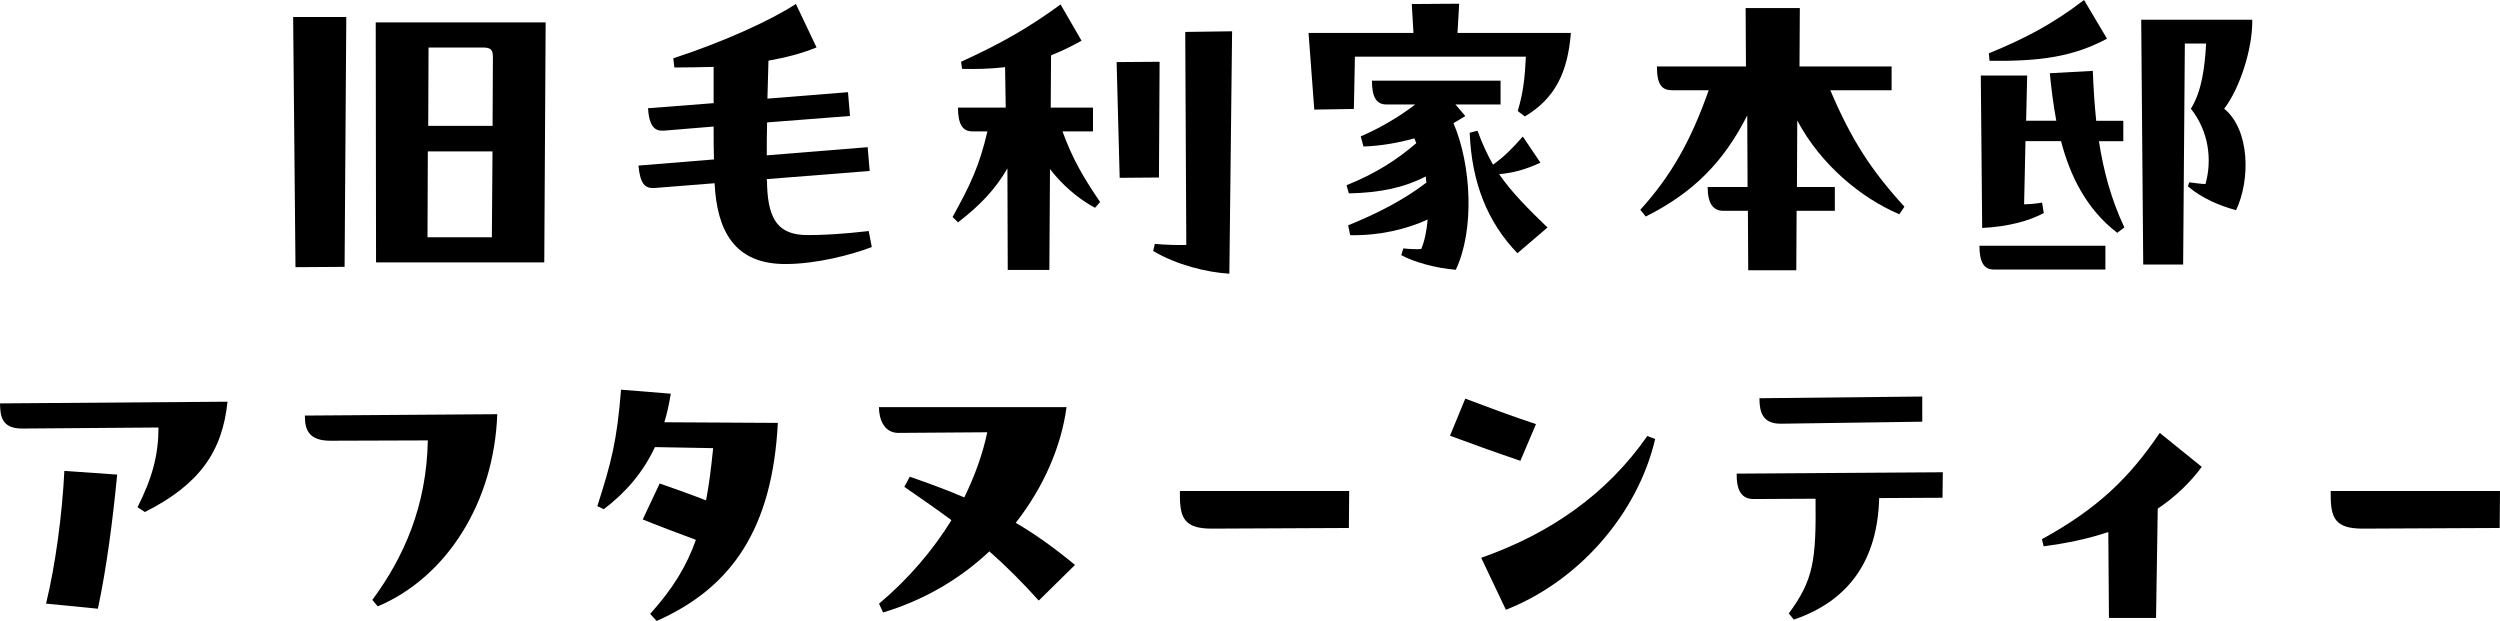 <?xml version="1.0" encoding="UTF-8"?>
<svg id="_レイヤー_2" data-name="レイヤー 2" xmlns="http://www.w3.org/2000/svg" viewBox="0 0 310 77">
  <g id="map">
    <g>
      <path d="M42.73,33.09l-6.09.04-.29-31.02h6.59l-.21,30.98ZM67.66,2.78l-.17,29.76h-20.86l-.04-29.76h21.07ZM53.05,18.77l-.04,10.65h7.98l.08-10.65h-8.02ZM53.14,5.89l-.04,9.72h7.98l.04-8.5c0-.93-.21-1.22-1.3-1.22h-6.67Z"/>
      <path d="M108.08,30.64c-2.52.97-6.88,2.1-10.7,2.1-6.38,0-8.48-4.21-8.77-10.02l-7.43.59c-1.18.08-1.8-.46-2.01-2.78l9.36-.76c-.04-1.14-.04-2.61-.04-4.08l-6.17.51c-1.13.08-1.81-.51-1.97-2.78l8.14-.63v-4.5c-1.55.04-3.19.08-4.87.08l-.13-1.14c6.3-2.06,12.09-4.71,15.2-6.74l2.56,5.39c-1.76.72-3.78,1.26-5.96,1.64l-.13,4.71,9.99-.8.25,2.95-10.28.8c-.04,1.39-.04,2.78-.04,4.08l12.51-1.01.25,2.95-12.76,1.01c.04.29.04.59.04.88.17,4.25,1.47,6.06,5.04,6.06,1.97,0,4.32-.13,7.56-.5l.38,1.98Z"/>
      <path d="M135.53,13.34v2.95h-3.78c1.26,3.49,2.69,5.85,4.66,8.76l-.63.72c-2.18-1.18-4.07-2.86-5.58-4.8l-.08,12.5h-5.16l-.04-12.59c-1.43,2.48-3.27,4.5-6.13,6.69l-.67-.67c2.18-3.92,3.32-6.31,4.32-10.61h-1.89c-1.18,0-1.76-.88-1.76-2.95h5.92l-.08-5.01c-1.89.21-3.36.25-5.33.21l-.13-.88c5.16-2.36,8.48-4.29,12.34-7.11l2.6,4.5c-1.3.72-2.6,1.35-3.78,1.81l-.04,6.48h5.25ZM138.46,7.7l5.33-.04-.08,14.35-4.87.04-.38-14.35ZM146.99,3.96l5.79-.08-.34,30.06c-2.81-.17-6.55-1.09-9.45-2.82l.21-.88c1.18.13,3.15.17,3.9.13l-.13-26.39Z"/>
      <path d="M168.01,7.03l-.13,6.48-4.91.08-.71-9.51h13.01l-.21-3.58,5.88-.04-.21,3.62h14.06c-.38,4.84-1.93,8.12-5.71,10.36l-.88-.67c.67-2.23.88-4.04,1.01-6.74h-21.2ZM180.48,12.96l1.22,1.43c-.46.29-.97.59-1.47.88,2.22,5.18,2.64,13.22.29,18.18-2.39-.17-5.25-.97-6.76-1.81l.25-.84c.71.08,1.64.13,2.22.08.42-.97.67-2.23.8-3.66-2.56,1.18-5.96,2.02-9.61,1.94l-.25-1.22c3.53-1.43,6.93-3.16,9.7-5.3l-.08-.76c-2.69,1.39-5.67,2.02-9.53,2.1l-.29-1.01c3.65-1.47,6.25-3.16,8.65-5.22l-.25-.59c-1.97.55-4.11.93-6.3,1.01l-.34-1.26c2.27-.97,4.7-2.36,6.76-3.96h-3.61c-1.18,0-1.76-.88-1.76-2.95h15.95v2.95h-5.58ZM191.9,28.2l-3.74,3.2c-3.69-3.83-5.67-8.71-5.92-14.94l.97-.25c.59,1.6,1.22,2.99,1.93,4.21,1.43-1.05,2.27-1.89,3.69-3.49l2.18,3.24c-1.89.88-3.36,1.26-5.12,1.43,1.68,2.4,3.65,4.34,6,6.61Z"/>
      <path d="M235.5,26.56c-4.74-2.02-9.74-6.15-12.64-11.62l-.04,8.25h4.7v2.95h-4.74l-.04,7.37h-5.96l-.04-7.37h-3.06c-1.26,0-1.93-.93-1.93-2.95h4.95l-.04-8.88c-2.9,5.72-6.63,9.56-12.59,12.54l-.67-.84c3.86-4.25,6.3-8.63,8.48-14.82h-4.49c-1.3,0-1.93-.63-1.93-2.95h11.04l-.04-7.24h6.72l-.04,7.24h11.42v2.95h-7.6c2.6,6.1,5,9.85,9.19,14.44l-.63.93Z"/>
      <path d="M261.06,33.42h-13.85c-1.18,0-1.76-.88-1.76-2.95h15.62v2.95ZM263.29,14.98v2.53h-3.02c.55,3.58,1.47,7.11,3.15,10.69l-.88.67c-3.86-2.95-5.88-7.16-6.97-11.37h-4.41l-.17,7.83c.67,0,1.51-.08,2.23-.21l.21,1.3c-1.81.97-4.37,1.68-7.64,1.85l-.17-18.9h5.75l-.13,5.6h3.74c-.38-2.06-.63-4.08-.8-5.89l5.33-.29c.08,2.1.21,4.17.42,6.19h3.36ZM261.27,4.8c-4.2,2.23-8.23,2.82-14.57,2.74l-.08-.93c4.41-1.81,7.85-3.58,11.8-6.61l2.85,4.8ZM277.26,26.06c-2.01-.55-4.16-1.43-5.96-2.95l.17-.5c.59.08,1.6.21,2.01.21.84-2.99.42-6.52-1.81-9.34,1.34-2.15,1.72-5.05,1.89-8.08h-2.64l-.21,27.4h-4.95l-.25-30.35h13.77v.25c0,3.37-1.51,8.21-3.48,10.78,3.19,2.61,3.27,8.8,1.47,12.59Z"/>
      <path d="M28.21,49.81c-.63,6.19-3.48,10.27-10.24,13.68l-.92-.59c1.89-3.75,2.6-6.57,2.6-9.89l-16.92.13c-2.6,0-2.69-1.64-2.73-3.12l28.21-.21ZM5.71,74.85c1.18-4.84,2.01-11.15,2.27-16.46l6.55.46c-.55,5.68-1.3,11.49-2.39,16.63l-6.42-.63Z"/>
      <path d="M37.82,51.53l23.84-.17c-.38,10.9-6.25,20.21-14.82,23.83l-.67-.8c3.9-5.3,6.72-11.58,6.88-19.78l-12.09.04c-2.52,0-3.15-1.22-3.15-2.95v-.17Z"/>
      <path d="M96.45,52.46c-.67,12.92-5.58,20.37-15.03,24.54l-.8-.88c2.81-3.11,4.53-5.94,5.67-9.18-2.18-.8-5.16-1.94-6.59-2.53l2.1-4.46c1.81.63,3.95,1.39,5.75,2.1.38-1.94.63-4.04.88-6.48l-7.22-.13c-1.43,3.07-3.57,5.6-6.34,7.7l-.8-.38c1.76-5.51,2.43-8.08,2.94-14.44l6.17.5c-.21,1.26-.46,2.44-.8,3.54l14.06.08Z"/>
      <path d="M133.3,70.05l-4.49,4.42c-2.1-2.32-4.07-4.29-6.13-6.1-3.48,3.28-7.89,5.98-13.18,7.58l-.5-1.09c3.69-3.11,6.72-6.69,8.98-10.36-1.76-1.3-3.69-2.65-5.84-4.13l.67-1.26c2.52.88,4.7,1.68,6.76,2.57,1.34-2.74,2.31-5.47,2.85-8.08l-11.08.08c-1.76-.04-2.35-1.77-2.35-3.2h23.26c-.63,4.76-2.77,9.85-6.3,14.35,2.39,1.39,4.74,3.07,7.35,5.22Z"/>
      <path d="M146.31,60.88h20.99l-.04,4.59-17,.08c-3.32,0-3.95-1.26-3.95-4.08v-.59Z"/>
      <path d="M181.69,49.43c3.02,1.14,5.84,2.19,8.77,3.16l-1.93,4.55c-3.11-1.05-6.25-2.19-8.73-3.11l1.89-4.59ZM183.66,69.17c8.52-2.99,15.57-7.87,20.61-15.11l.97.38c-2.18,9.3-9.49,17.64-18.51,21.17l-3.06-6.44Z"/>
      <path d="M215.35,58.73l25.56-.17-.04,3.16-7.85.04c-.21,7.66-3.69,12.71-10.58,15.07l-.63-.76c3.06-4.17,3.4-6.52,3.32-14.23l-7.72.04c-1.76,0-2.06-1.64-2.06-2.9v-.25ZM238.36,52.29l-17.55.25c-2.22,0-2.64-1.39-2.64-3.16l20.19-.21v3.12Z"/>
      <path d="M273.02,57.89c-1.6,2.15-3.44,3.83-5.46,5.18l-.21,13.55h-5.84l-.08-10.65c-2.48.84-5.12,1.39-8.02,1.77l-.21-.88c6.88-3.79,10.79-7.54,14.61-13.18l5.21,4.21Z"/>
      <path d="M289.01,60.88h20.99l-.04,4.59-17,.08c-3.32,0-3.95-1.26-3.95-4.08v-.59Z"/>
    </g>
  </g>
</svg>